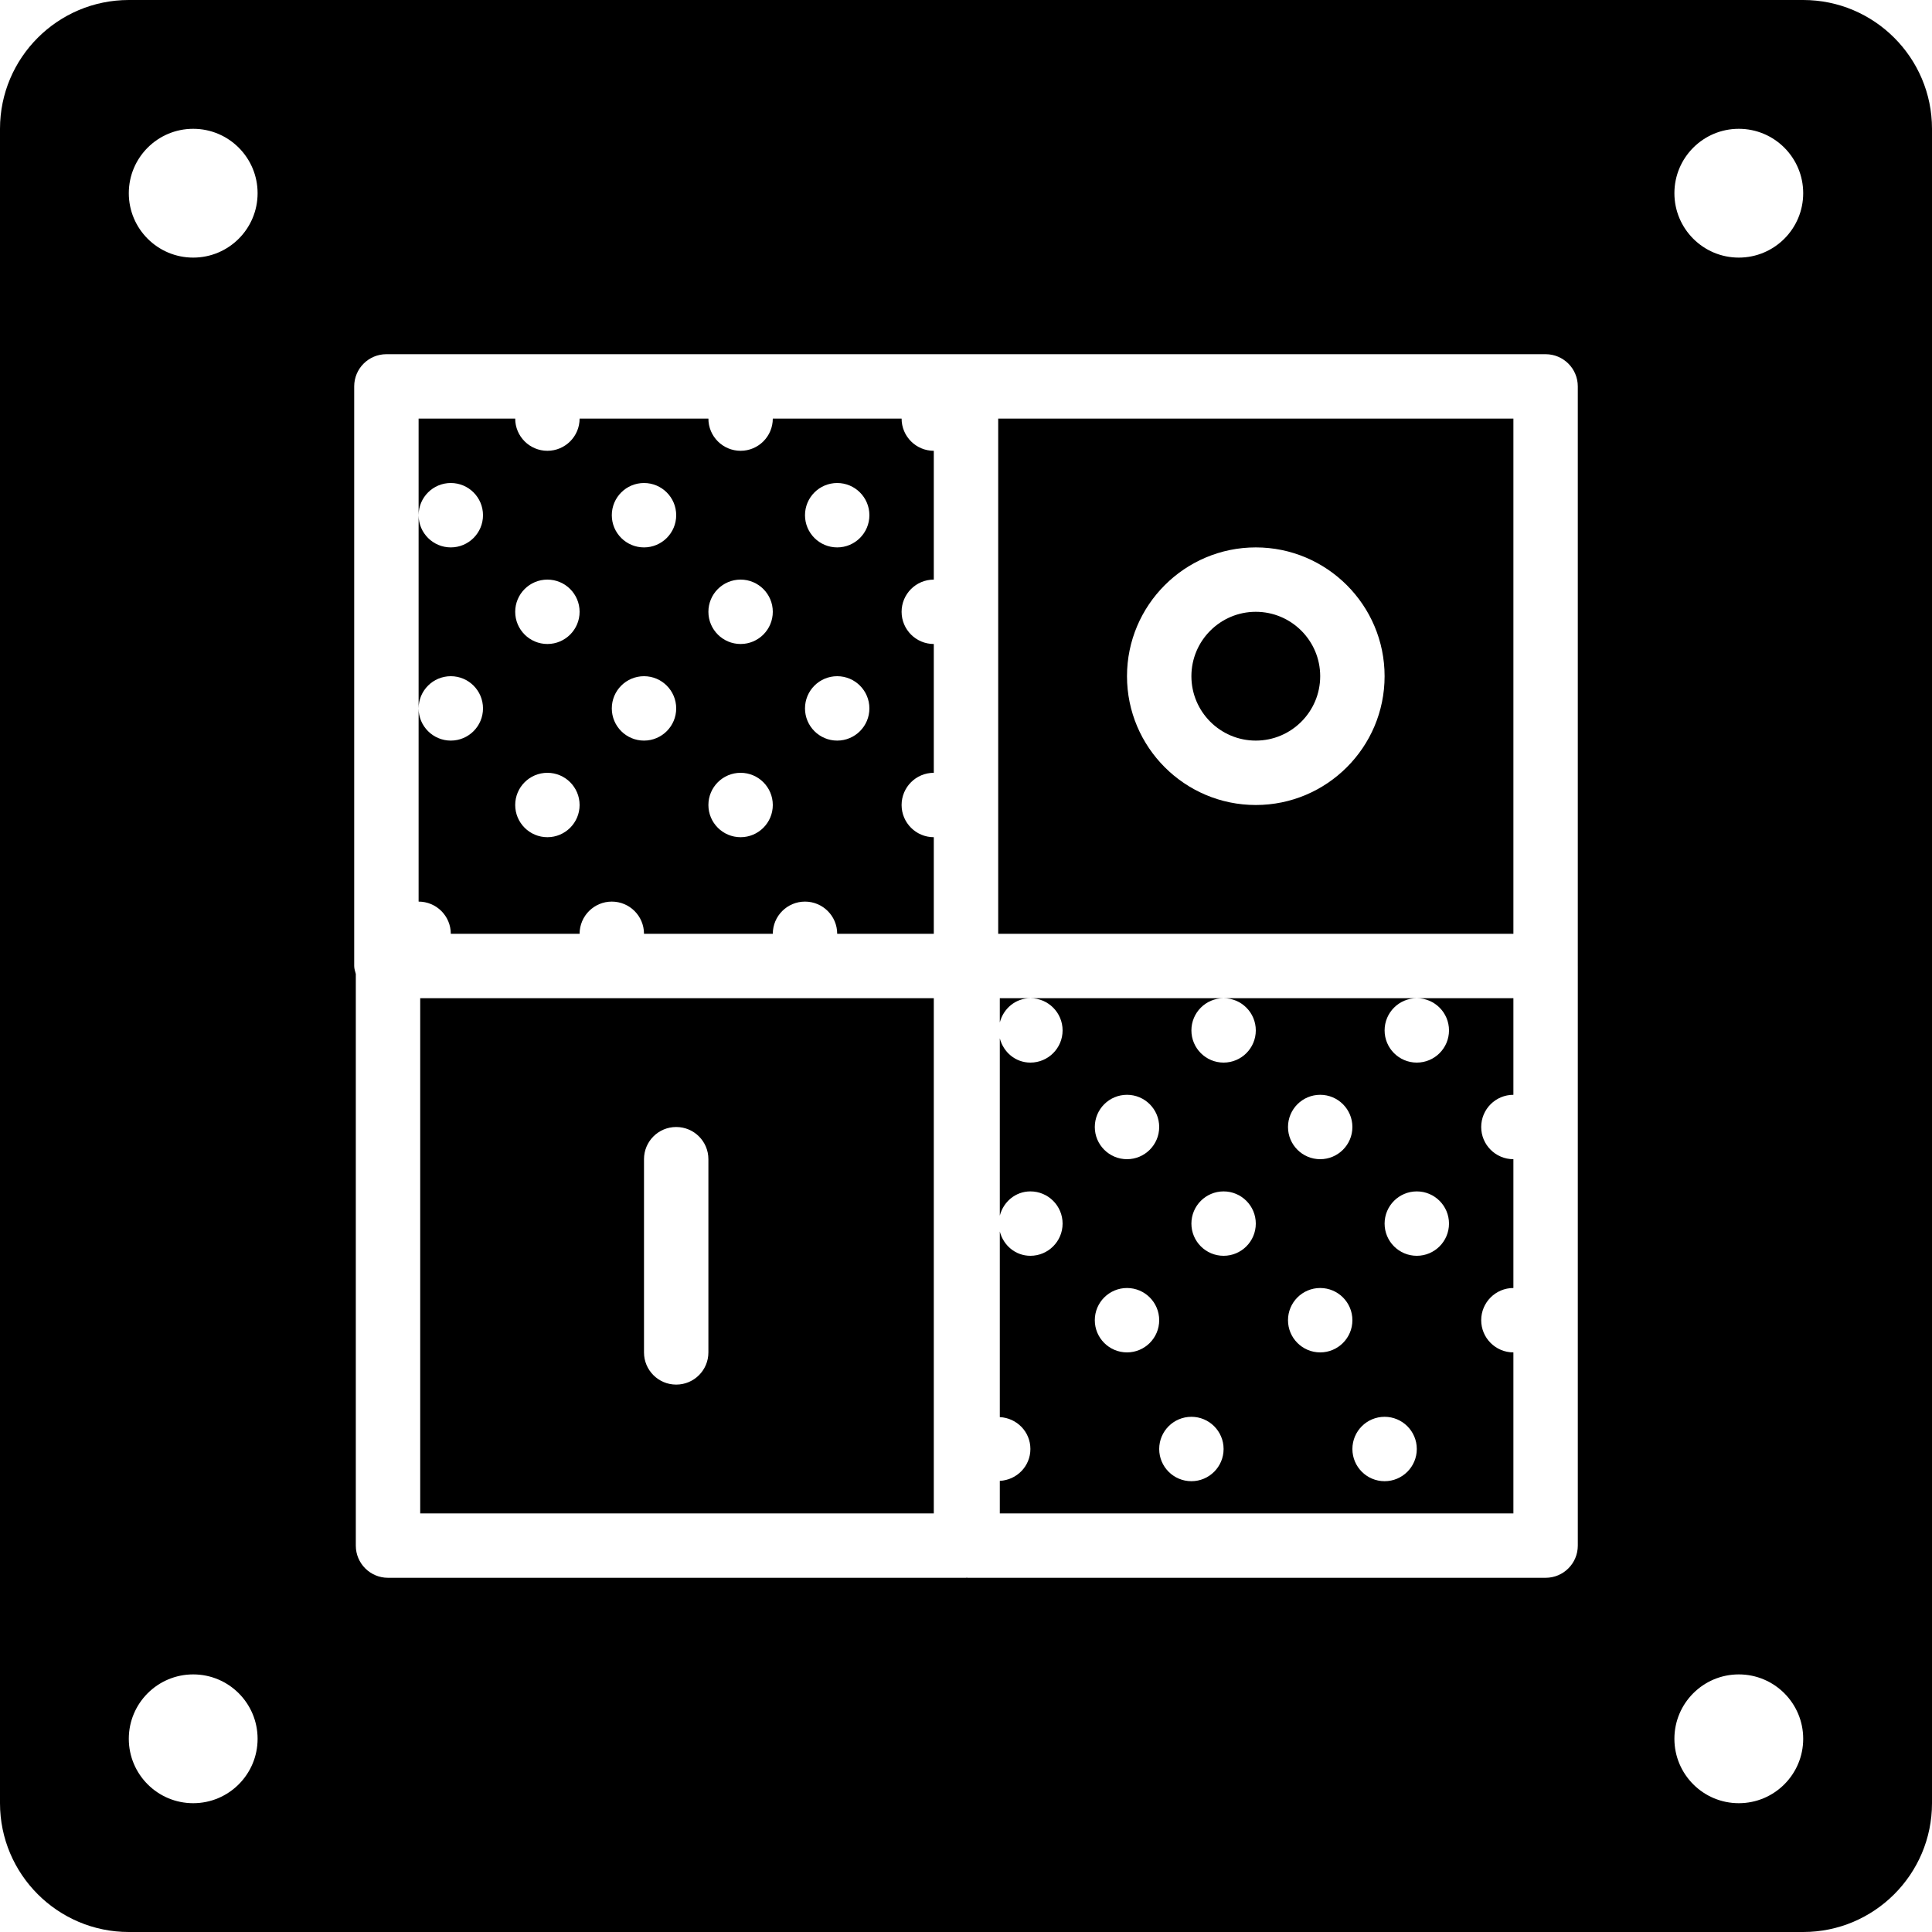 <?xml version="1.0" encoding="iso-8859-1"?>
<!-- Uploaded to: SVG Repo, www.svgrepo.com, Generator: SVG Repo Mixer Tools -->
<svg fill="#000000" height="800px" width="800px" version="1.1" id="Layer_1" xmlns="http://www.w3.org/2000/svg" xmlns:xlink="http://www.w3.org/1999/xlink" 
	 viewBox="0 0 503.607 503.607" xml:space="preserve">
<g>
	<g>
		<g>
			<path d="M260.197,243.41h134.295V109.115H260.197V243.41z M327.344,142.689c18.516,0,33.574,15.058,33.574,33.574
				s-15.058,33.574-33.574,33.574s-33.574-15.058-33.574-33.574S308.828,142.689,327.344,142.689z"/>
			<path d="M109.534,394.492H243.41V260.197H109.534V394.492z M167.869,302.164c0-4.642,3.752-8.393,8.393-8.393
				c4.642,0,8.393,3.752,8.393,8.393v50.361c0,4.642-3.752,8.393-8.393,8.393c-4.642,0-8.393-3.752-8.393-8.393V302.164z"/>
			<path d="M235.016,109.115h-33.574c0,4.633-3.76,8.393-8.393,8.393s-8.393-3.76-8.393-8.393h-33.574
				c0,4.633-3.76,8.393-8.393,8.393s-8.393-3.76-8.393-8.393h-25.18v25.18c0-4.633,3.76-8.393,8.393-8.393s8.393,3.76,8.393,8.393
				s-3.76,8.393-8.393,8.393s-8.393-3.76-8.393-8.393v50.361c0-4.633,3.76-8.393,8.393-8.393s8.393,3.76,8.393,8.393
				s-3.76,8.393-8.393,8.393s-8.393-3.76-8.393-8.393v50.361c4.633,0,8.393,3.76,8.393,8.393h33.574c0-4.633,3.76-8.393,8.393-8.393
				s8.393,3.76,8.393,8.393h33.574c0-4.633,3.76-8.393,8.393-8.393s8.393,3.76,8.393,8.393h25.18v-25.18
				c-4.633,0-8.393-3.76-8.393-8.393s3.76-8.393,8.393-8.393v-33.574c-4.633,0-8.393-3.76-8.393-8.393s3.76-8.393,8.393-8.393
				v-33.574C238.777,117.508,235.016,113.748,235.016,109.115z M142.689,218.23c-4.633,0-8.393-3.76-8.393-8.393
				s3.76-8.393,8.393-8.393s8.393,3.76,8.393,8.393S147.322,218.23,142.689,218.23z M142.689,167.869
				c-4.633,0-8.393-3.76-8.393-8.393s3.76-8.393,8.393-8.393s8.393,3.76,8.393,8.393S147.322,167.869,142.689,167.869z
				 M167.869,193.049c-4.633,0-8.393-3.76-8.393-8.393s3.76-8.393,8.393-8.393s8.393,3.76,8.393,8.393
				S172.502,193.049,167.869,193.049z M167.869,142.689c-4.633,0-8.393-3.76-8.393-8.393s3.76-8.393,8.393-8.393
				s8.393,3.76,8.393,8.393S172.502,142.689,167.869,142.689z M193.049,218.23c-4.633,0-8.393-3.76-8.393-8.393
				s3.76-8.393,8.393-8.393s8.393,3.76,8.393,8.393S197.682,218.23,193.049,218.23z M193.049,167.869
				c-4.633,0-8.393-3.76-8.393-8.393s3.76-8.393,8.393-8.393s8.393,3.76,8.393,8.393S197.682,167.869,193.049,167.869z
				 M218.229,193.049c-4.633,0-8.393-3.76-8.393-8.393s3.76-8.393,8.393-8.393s8.393,3.76,8.393,8.393
				S222.863,193.049,218.229,193.049z M218.229,142.689c-4.633,0-8.393-3.76-8.393-8.393s3.76-8.393,8.393-8.393
				s8.393,3.76,8.393,8.393S222.863,142.689,218.229,142.689z"/>
			<path d="M327.344,193.049c9.258,0,16.787-7.529,16.787-16.787c0-9.258-7.529-16.787-16.787-16.787s-16.787,7.529-16.787,16.787
				C310.557,185.52,318.086,193.049,327.344,193.049z"/>
			<path d="M377.705,268.59c0,4.633-3.76,8.393-8.393,8.393s-8.393-3.76-8.393-8.393s3.76-8.393,8.393-8.393h-50.361
				c4.633,0,8.393,3.76,8.393,8.393s-3.76,8.393-8.393,8.393s-8.393-3.76-8.393-8.393s3.76-8.393,8.393-8.393H268.59
				c4.633,0,8.393,3.76,8.393,8.393s-3.76,8.393-8.393,8.393c-3.903,0-7.034-2.719-7.974-6.32v46.214
				c0.94-3.601,4.071-6.32,7.974-6.32c4.633,0,8.393,3.76,8.393,8.393c0,4.633-3.76,8.393-8.393,8.393
				c-3.903,0-7.034-2.719-7.974-6.32v48.371c4.432,0.227,7.974,3.819,7.974,8.31c0,4.49-3.542,8.083-7.974,8.31v8.477h133.875
				v-41.967c-4.633,0-8.393-3.76-8.393-8.393s3.76-8.393,8.393-8.393v-33.574c-4.633,0-8.393-3.76-8.393-8.393
				s3.76-8.393,8.393-8.393v-25.18h-25.18C373.945,260.197,377.705,263.957,377.705,268.59z M293.77,285.377
				c4.633,0,8.393,3.76,8.393,8.393s-3.76,8.393-8.393,8.393c-4.633,0-8.393-3.76-8.393-8.393S289.137,285.377,293.77,285.377z
				 M293.77,352.525c-4.633,0-8.393-3.76-8.393-8.393s3.76-8.393,8.393-8.393c4.633,0,8.393,3.76,8.393,8.393
				S298.404,352.525,293.77,352.525z M310.557,386.098c-4.633,0-8.393-3.76-8.393-8.393s3.76-8.393,8.393-8.393
				s8.393,3.76,8.393,8.393S315.191,386.098,310.557,386.098z M318.951,327.344c-4.633,0-8.393-3.76-8.393-8.393
				c0-4.633,3.76-8.393,8.393-8.393s8.393,3.76,8.393,8.393C327.344,323.584,323.584,327.344,318.951,327.344z M344.131,285.377
				c4.633,0,8.393,3.76,8.393,8.393s-3.76,8.393-8.393,8.393c-4.633,0-8.393-3.76-8.393-8.393S339.498,285.377,344.131,285.377z
				 M344.131,352.525c-4.633,0-8.393-3.76-8.393-8.393s3.76-8.393,8.393-8.393c4.633,0,8.393,3.76,8.393,8.393
				S348.764,352.525,344.131,352.525z M360.918,386.098c-4.633,0-8.393-3.76-8.393-8.393s3.76-8.393,8.393-8.393
				s8.393,3.76,8.393,8.393S365.551,386.098,360.918,386.098z M369.311,327.344c-4.633,0-8.393-3.76-8.393-8.393
				c0-4.633,3.76-8.393,8.393-8.393s8.393,3.76,8.393,8.393C377.705,323.584,373.945,327.344,369.311,327.344z"/>
			<path d="M470.033,0H33.574C15.058,0,0,15.058,0,33.574v436.459c0,18.516,15.058,33.574,33.574,33.574h436.459
				c18.516,0,33.574-15.058,33.574-33.574V33.574C503.607,15.058,488.549,0,470.033,0z M50.361,470.033
				c-9.275,0-16.787-7.521-16.787-16.787s7.512-16.787,16.787-16.787s16.787,7.521,16.787,16.787S59.635,470.033,50.361,470.033z
				 M50.361,67.148c-9.275,0-16.787-7.521-16.787-16.787c0-9.266,7.512-16.787,16.787-16.787s16.787,7.521,16.787,16.787
				C67.148,59.627,59.635,67.148,50.361,67.148z M411.279,251.803v151.082c0,4.642-3.752,8.393-8.393,8.393H252.223
				c-0.076,0-0.134-0.042-0.21-0.042c-0.076,0-0.134,0.042-0.21,0.042H101.141c-4.642,0-8.393-3.752-8.393-8.393V253.876
				c-0.176-0.68-0.42-1.335-0.42-2.073V100.721c0-4.642,3.752-8.393,8.393-8.393h151.082h151.082c4.642,0,8.393,3.752,8.393,8.393
				V251.803z M453.246,470.033c-9.275,0-16.787-7.521-16.787-16.787s7.512-16.787,16.787-16.787c9.275,0,16.787,7.521,16.787,16.787
				S462.521,470.033,453.246,470.033z M453.246,67.148c-9.275,0-16.787-7.521-16.787-16.787c0-9.266,7.512-16.787,16.787-16.787
				c9.275,0,16.787,7.521,16.787,16.787C470.033,59.627,462.521,67.148,453.246,67.148z"/>
			<path d="M268.589,260.2h-7.974v6.32C261.555,262.911,264.686,260.2,268.589,260.2z"/>
		</g>
	</g>
</g>
</svg>
